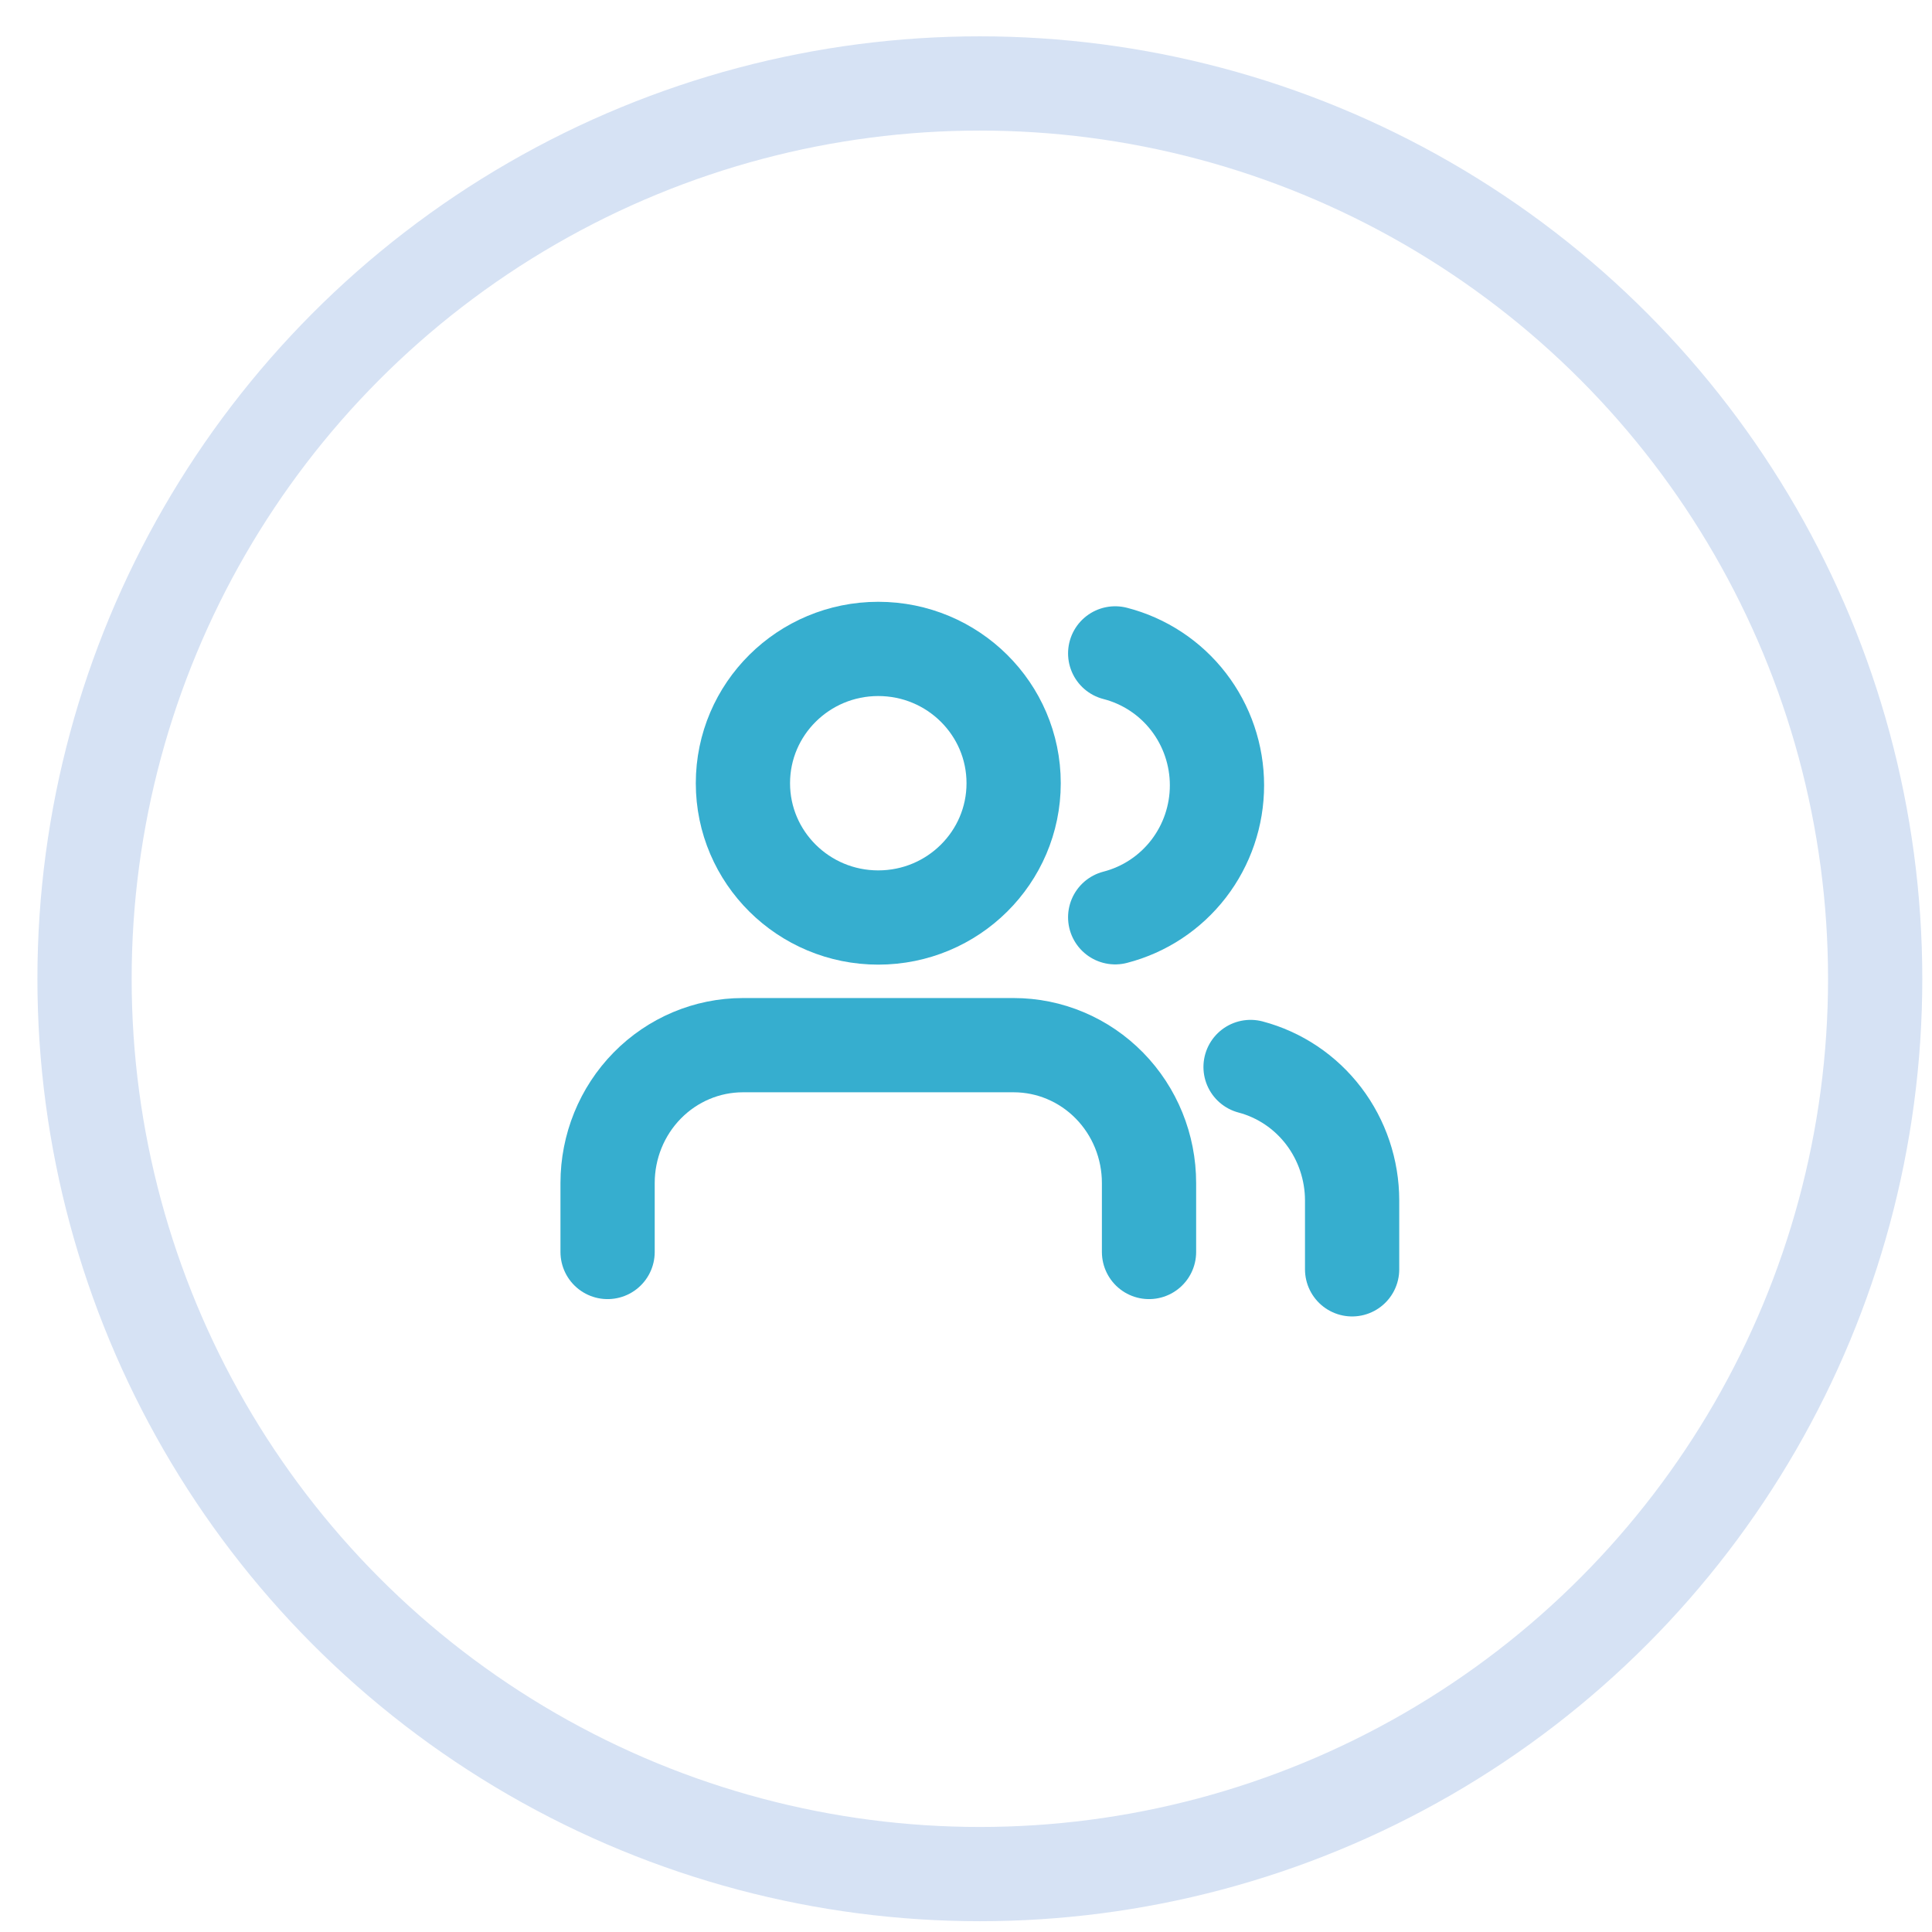 <svg width="41" height="41" viewBox="0 0 41 41" fill="none" xmlns="http://www.w3.org/2000/svg">
<circle cx="20.794" cy="20.771" r="19" stroke="#D6E2F4" stroke-width="2"/>
<path d="M24.384 26.569V25.106C24.384 24.33 24.082 23.586 23.543 23.037C23.004 22.488 22.274 22.18 21.512 22.18H15.766C15.004 22.18 14.274 22.488 13.735 23.037C13.196 23.586 12.894 24.33 12.894 25.106V26.569" stroke="#36AECF" stroke-width="2" stroke-linecap="round" stroke-linejoin="round"/>
<path d="M18.638 19.471C20.225 19.471 21.511 18.195 21.511 16.621C21.511 15.047 20.225 13.771 18.638 13.771C17.052 13.771 15.766 15.047 15.766 16.621C15.766 18.195 17.052 19.471 18.638 19.471Z" stroke="#36AECF" stroke-width="2" stroke-linecap="round" stroke-linejoin="round"/>
<path d="M28.694 26.937V25.474C28.693 24.826 28.481 24.196 28.091 23.684C27.701 23.172 27.155 22.806 26.539 22.643" stroke="#36AECF" stroke-width="2" stroke-linecap="round" stroke-linejoin="round"/>
<path d="M23.666 13.866C24.284 14.025 24.832 14.386 25.223 14.893C25.614 15.4 25.826 16.024 25.826 16.666C25.826 17.308 25.614 17.931 25.223 18.438C24.832 18.945 24.284 19.307 23.666 19.466" stroke="#36AECF" stroke-width="2" stroke-linecap="round" stroke-linejoin="round"/>
</svg>
